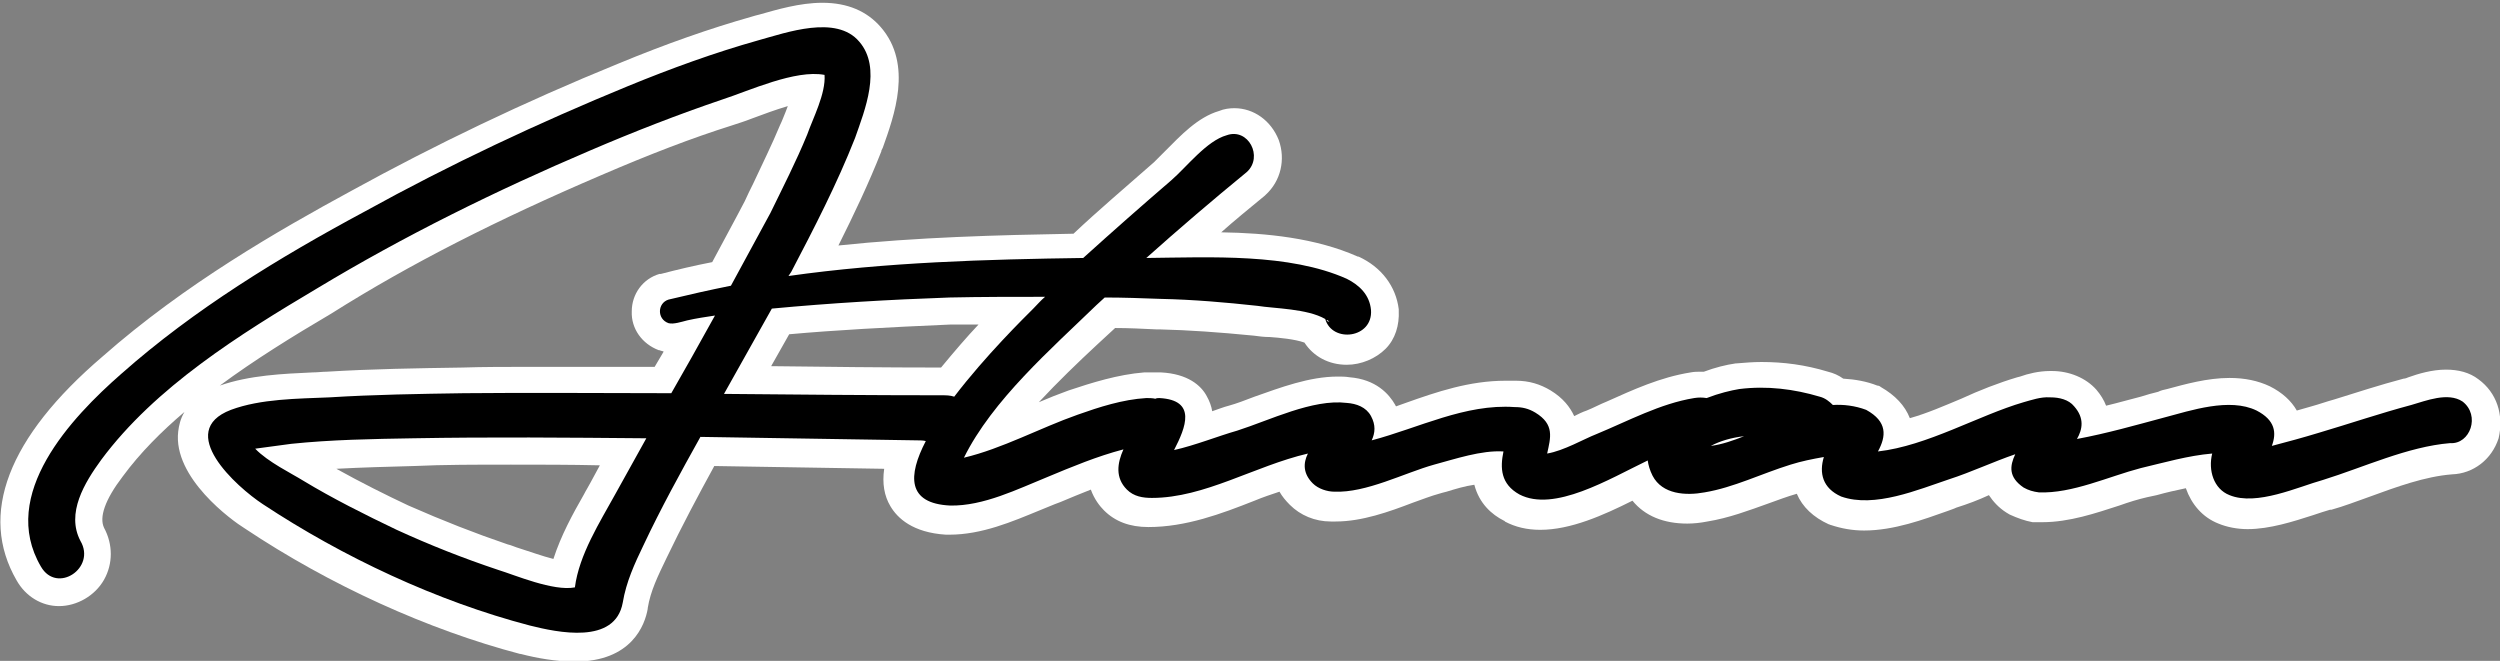 <?xml version="1.0" encoding="utf-8"?>
<svg version="1.1" id="レイヤー_1" xmlns="http://www.w3.org/2000/svg" xmlns:xlink="http://www.w3.org/1999/xlink" x="0px"
	 y="0px" viewBox="0 0 360.5 95.3" style="enable-background:new 0 0 360.5 95.3;" xml:space="preserve">
<rect x="0" y="0" width="360.5" height="95.3" fill="#808080" stroke="none"/>
<style type="text/css">
	.st0{fill:#FFF;}
	.st1{fill:#000;}
</style>
<g id="main_logo">
	<path class="st0" d="M357.4,54.7C357.4,54.7,357.4,54.7,357.4,54.7c-1.3-1-2.9-1.4-4.7-1.4c-2,0-4,0.6-5.4,1.1
		c-0.2,0.1-0.5,0.2-0.7,0.2c-3.4,0.9-6.8,2-10,3c-1.1,0.3-2.2,0.7-3.3,1c-0.7,0.2-1.4,0.4-2.1,0.6c-0.8-1.4-2.1-2.6-3.9-3.5
		c-1.7-0.8-3.6-1.2-5.8-1.2c-3.2,0-6.4,0.9-9,1.6c-0.5,0.1-0.9,0.2-1.3,0.4c-0.8,0.2-1.6,0.4-2.5,0.7c-1.6,0.4-3.3,0.9-5,1.3
		c-0.3-0.8-0.8-1.6-1.4-2.3c-1.5-1.7-3.9-2.7-6.4-2.7c0,0,0,0,0,0c-0.1,0-0.2,0-0.3,0c-1.6,0-3.2,0.4-4.3,0.8l-0.4,0.1
		c-2.7,0.8-5.5,1.9-8.1,3.1c-2.4,1-4.9,2.1-7.4,2.8c-0.7-1.8-2.1-3.3-4.2-4.5c-0.1-0.1-0.3-0.2-0.5-0.2c-1.5-0.6-3.2-0.9-4.9-1
		c-0.7-0.5-1.4-0.8-2.2-1c-3.3-1-6.4-1.4-9.6-1.4c-1.2,0-2.4,0.1-3.6,0.2c0,0-0.1,0-0.1,0c-1.4,0.2-3,0.6-4.6,1.2
		c-0.1,0-0.3,0-0.4,0c-0.5,0-1,0-1.5,0.1c-4.4,0.7-8.3,2.5-12.1,4.2c-1,0.4-1.9,0.9-2.9,1.3c-0.6,0.2-1.2,0.5-1.8,0.8
		c-0.6-1.3-1.6-2.6-3.4-3.7c-1.5-0.9-3.1-1.4-5-1.4c-0.5,0-1,0-1.5,0c-5.2,0-9.9,1.6-14.4,3.2c-0.5,0.2-0.9,0.3-1.4,0.5
		c0-0.1-0.1-0.1-0.1-0.2c-0.9-1.6-2.8-3.7-6.6-4c-0.6-0.1-1.1-0.1-1.7-0.1c-4.1,0-8.3,1.6-12,2.9c-1.3,0.5-2.6,1-3.7,1.3
		c-0.8,0.2-1.5,0.5-2.4,0.8c-0.1-0.7-0.4-1.5-0.8-2.2c-0.8-1.5-2.7-3.2-6.6-3.4c-0.1,0-0.1,0-0.2,0c-0.2,0-0.4,0-0.6,0
		c-0.3,0-0.6,0-0.9,0c-0.2,0-0.5,0-0.7,0c-3.8,0.3-7.6,1.5-10.9,2.6c-1.4,0.5-2.9,1.1-4.3,1.7c2.7-2.9,5.6-5.7,8.4-8.3
		c0.9-0.8,1.7-1.6,2.6-2.4l0,0c2,0,3.9,0.1,6,0.2l0.4,0c0,0,0,0,0.1,0c4.1,0.1,8.4,0.4,13.5,0.9c0.7,0.1,1.5,0.2,2.3,0.2
		c1.4,0.1,3.6,0.3,5,0.8c1.3,2,3.5,3.2,6.1,3.2c2.1,0,4.2-0.9,5.6-2.3c1.4-1.4,2-3.4,1.9-5.5c0-0.1,0-0.1,0-0.2
		c-0.4-3.3-2.5-6.1-5.8-7.6c0,0,0,0-0.1,0c-6.1-2.7-13.2-3.4-19.7-3.5c1.9-1.7,4-3.4,6.3-5.3c0,0,0.1-0.1,0.1-0.1
		c2.2-2,2.9-5.1,1.9-7.9c-1.1-2.8-3.6-4.6-6.4-4.6c-0.7,0-1.5,0.1-2.2,0.4c-3.1,0.9-5.6,3.6-7.7,5.7c-0.6,0.6-1.2,1.2-1.7,1.7
		c-4.2,3.7-8,6.9-11.6,10.3c-11,0.2-22.5,0.5-33.9,1.7c2.2-4.4,4.4-9,6.2-13.6c0,0,0,0,0-0.1l0.2-0.4c1.6-4.5,4.4-12-0.3-17.4
		c-2-2.3-4.8-3.5-8.4-3.5c-3.3,0-6.6,1-9.1,1.7c-0.4,0.1-0.8,0.2-1.1,0.3c-6,1.7-12.3,3.9-19.3,6.8c-13.5,5.5-26.4,11.7-38.4,18.3
		c-10.5,5.7-24.1,13.5-35.9,23.9C1.1,63.1-3.1,74.2,2.4,83.7c1.3,2.3,3.6,3.7,6.1,3.7c2.6,0,5.2-1.5,6.5-3.8c1.3-2.3,1.3-5.1,0-7.5
		c-0.7-1.5,0.1-4,2.7-7.4c2.5-3.4,5.6-6.5,8.9-9.3c-0.6,1-0.8,2-0.9,2.8c-0.8,6.7,7.8,12.9,9.6,14c12.3,8.2,26.4,14.6,39.7,18.1
		c0,0,0,0,0.1,0c2.3,0.6,5.1,1.1,7.8,1.1c8.2,0,10.1-5.3,10.5-7.6c0,0,0-0.1,0-0.1c0.4-2.5,1.5-4.7,2.7-7.2
		c2.2-4.6,4.6-9.1,6.9-13.3l24.5,0.4c-0.3,2.1,0,3.9,0.9,5.4c1,1.7,3.2,3.8,8,4.1c0,0,0.1,0,0.1,0c0.1,0,0.3,0,0.4,0
		c4.7,0,9.1-1.9,13-3.5c0.7-0.3,1.5-0.6,2.2-0.9l0.8-0.3c1.4-0.6,2.9-1.2,4.4-1.8c0.5,1.4,1.3,2.4,1.9,3c1.6,1.6,3.7,2.4,6.4,2.4
		c5.4,0,10.5-1.9,15.3-3.8c1.2-0.5,2.4-0.9,3.6-1.3c0.4,0.7,0.9,1.3,1.5,1.9c1.5,1.5,3.6,2.4,5.9,2.4c0.2,0,0.4,0,0.7,0
		c3.8,0,7.7-1.4,11.1-2.7c1.4-0.5,2.7-1,3.8-1.3c0.3-0.1,0.7-0.2,1.1-0.3c1.3-0.4,2.6-0.8,4-1c0.7,2.7,2.5,4.3,4.3,5.2
		c0,0,0.1,0,0.1,0.1c1.5,0.8,3.2,1.2,5.1,1.2c4.4,0,9.1-2.1,13.3-4.2c1.8,2.2,4.5,3.3,7.9,3.3c0.9,0,1.9-0.1,2.9-0.3
		c3.1-0.5,6-1.6,8.8-2.6c1.4-0.5,2.7-1,4.1-1.4c0.8,1.9,2.4,3.4,4.6,4.4c0.1,0,0.2,0.1,0.3,0.1c1.5,0.5,3.1,0.8,4.8,0.8
		c4.3,0,8.6-1.6,12-2.8c0.5-0.2,0.9-0.3,1.3-0.5c1.6-0.5,3.2-1.1,4.7-1.8c0.6,0.9,1.4,1.8,2.5,2.5c0.2,0.1,0.3,0.2,0.5,0.3
		c1.1,0.5,2.2,0.9,3.3,1.1c0.2,0,0.3,0,0.5,0c0.3,0,0.6,0,0.9,0c3.9,0,7.7-1.3,11.1-2.4c1.4-0.5,2.7-0.9,4-1.2
		c0.4-0.1,0.9-0.2,1.4-0.3c1.4-0.4,2.8-0.7,4.2-1c0.8,2.3,2.4,4.2,4.7,5.1c0,0,0,0,0,0c1.2,0.5,2.7,0.8,4.2,0.8c3.2,0,6.6-1.1,9.4-2
		c0.9-0.3,1.8-0.6,2.5-0.8c0.1,0,0.1,0,0.2,0c1.8-0.5,3.6-1.2,5.3-1.8c4.1-1.5,8.2-3,12.1-3.3c3-0.1,5.7-2.1,6.7-5.2
		C361.1,59.8,360,56.6,357.4,54.7z M141.1,46.8c-1.7,1.8-3.5,3.9-5.4,6.2c-8.2,0-16.4-0.1-24.5-0.2l2.6-4.6c6.7-0.6,14-1,23.2-1.4
		C138.3,46.8,139.7,46.8,141.1,46.8z M86.5,67.1l-1.3,2.4c-0.3,0.6-0.7,1.2-1,1.8c-1.6,2.8-3.3,5.9-4.4,9.3
		c-1.6-0.4-3.5-1.1-4.8-1.5c-0.7-0.2-1.3-0.5-1.8-0.6c-4.7-1.6-9.3-3.4-14.3-5.6c-3.2-1.5-6.8-3.3-10.4-5.3
		c3.7-0.2,7.5-0.3,11.2-0.4C64,67,68.6,67,73.7,67C77.9,67,82.2,67,86.5,67.1z M86.6,25.3c7.2-3.1,13.2-5.4,18.9-7.2
		c0.9-0.3,1.9-0.6,2.9-1c1.6-0.6,3.5-1.3,5.2-1.8c-0.1,0.3-0.2,0.5-0.3,0.8c-0.3,0.7-0.5,1.3-0.8,1.9c-1.2,2.9-2.6,5.7-3.9,8.5
		c-0.4,0.8-0.8,1.6-1.2,2.5c-1.4,2.7-3,5.6-4.7,8.8c-2.6,0.5-5.1,1.1-7.4,1.7c-0.1,0-0.1,0-0.2,0c-2.4,0.7-4,2.9-4,5.4
		c-0.1,2.5,1.5,4.7,3.9,5.6c0,0,0.1,0,0.1,0c0.2,0.1,0.4,0.1,0.6,0.2l-1.3,2.2c-2.6,0-5.1,0-7.7,0c-3.3,0-6.7,0-10,0
		c-3.7,0-7,0-10,0.1c-6.5,0.1-13.1,0.2-19.6,0.6c-0.6,0-1.3,0.1-2,0.1c-4.3,0.2-9.1,0.4-13.4,1.9c0,0,0,0,0,0
		c5-3.7,10.5-7.1,16.1-10.4C59.2,38,71.9,31.6,86.6,25.3z"/>
	<path class="st1" d="M355.1,57.9c-2.1-1.4-5.3-0.1-7.4,0.5c-4.5,1.2-8.9,2.7-13.3,4c-2.3,0.7-4.5,1.3-6.8,1.9
		c0.7-1.9,0.5-3.7-2.2-5.1c-3.9-1.9-9.5,0-13.3,1c-4.1,1.1-8.3,2.3-12.6,3.1c0.8-1.4,1.1-3-0.4-4.7c-0.8-1-2.2-1.3-3.4-1.3
		c0,0,0,0-0.1,0c-1.3-0.1-2.7,0.4-3.8,0.7c-6.5,1.9-13.9,6.3-21,7.1c1.2-2.2,1.4-4.3-1.7-6c-1.6-0.6-3.3-0.8-4.8-0.7
		c-0.5-0.5-1.1-1-1.9-1.2c-3.7-1.1-7.6-1.6-11.6-1.1c-1.2,0.2-2.9,0.6-4.7,1.3c-0.6-0.1-1.2-0.1-1.8,0c-4.9,0.8-9.5,3.3-14.1,5.2
		c-1.8,0.7-4.7,2.4-7.1,2.8c0.5-2.3,1.1-4.2-1.7-5.9c-1-0.6-1.9-0.8-3-0.8c-7.1-0.5-13.8,3-20.6,4.8c0.5-1.1,0.6-2.2-0.1-3.5
		c-0.7-1.3-2.1-1.8-3.5-1.9c-4.9-0.6-11.1,2.5-15.8,4c-2.8,0.8-6,2.1-9.1,2.8c1.7-3.3,3.3-7.2-2.1-7.5c-0.2,0-0.4,0-0.6,0.1
		c-0.4-0.1-0.9-0.1-1.3-0.1c-3.4,0.2-6.8,1.3-9.9,2.4c-5.4,1.9-10.9,4.9-16.4,6.2c4.1-8.3,12.6-15.7,19.1-22l1.2-1.1
		c2.7,0,5.3,0.1,8.1,0.2c4.7,0.1,9.3,0.5,13.9,1c2.5,0.4,7.2,0.4,9.8,1.9c1,3.5,6.9,2.8,6.6-1.3c-0.2-2.2-1.7-3.6-3.5-4.5
		c-8.3-3.7-19.6-3.1-28.9-3c4.7-4.2,9.5-8.3,14.5-12.4c2.4-2.2,0.2-6.4-2.9-5.3c-2.9,0.8-5.8,4.6-8,6.5c-4.3,3.7-8.5,7.4-12.7,11.2
		c-13.9,0.2-28.4,0.6-42.5,2.6l0.4-0.6c3.3-6.3,6.6-12.7,9.2-19.3c1.4-4,3.9-10.1,0.6-13.9c-3.3-3.9-10.5-1.3-14.5-0.2
		c-6.4,1.8-12.7,4.1-18.8,6.6c-12.9,5.3-25.7,11.3-38,18.1c-12.3,6.6-24.6,14.1-35.1,23.4C10.3,60.2-0.2,71.3,5.9,81.7
		c2.3,4,8,0.2,5.7-3.7c-2.1-4,0.6-8.4,3-11.7c7.8-10.5,20-18.1,31.1-24.7c12.6-7.6,25.8-14.1,39.4-19.9c6.3-2.7,12.7-5.2,19.2-7.4
		c3.7-1.2,10.4-4.3,14.6-3.5c0.2,2.7-1.7,6.3-2.5,8.6c-1.6,3.9-3.5,7.6-5.3,11.3c-1.9,3.5-3.8,7-5.7,10.5c-3,0.6-6.1,1.3-9,2
		c-1.6,0.5-1.7,2.8,0,3.4c0.7,0.2,1.9-0.2,2.7-0.4c1.3-0.3,2.7-0.5,4-0.7c-1.1,2-2.3,4.1-3.4,6.1l-2.9,5.1c-10,0-20-0.1-29.9,0
		c-6.5,0.1-13,0.2-19.4,0.6c-4.6,0.2-9.9,0.2-14.2,1.8c-8.1,3.1,0.8,11.1,4.6,13.6c11.5,7.6,25.1,14,38.5,17.5
		c4,1,12.3,2.8,13.4-3.3c0.5-3,1.7-5.6,3-8.3c2.5-5.3,5.3-10.4,8.2-15.6l31.3,0.5c0.4,0,0.8,0,1.2,0.1c-2.6,5-2.7,9,3.5,9.3
		c4.8,0.1,9.8-2.4,14-4.1c3.6-1.5,7.2-3,11-4c-0.9,2-1.2,4.1,0.5,5.8c1,1,2.3,1.2,3.6,1.2c7.6,0,14.8-4.6,22.5-6.4
		c-0.7,1.4-0.7,2.9,0.7,4.3c0.8,0.8,2.1,1.2,3.1,1.2c4.6,0.2,10.1-2.7,14.4-3.9c3-0.8,6.8-2.1,10-1.9c-0.5,2.4-0.4,4.7,2.3,6.2
		c5,2.6,12.9-2.2,18.5-4.9c0.1,0.7,0.3,1.4,0.7,2.2c1.4,2.7,4.8,2.9,7.5,2.4c4.2-0.7,8.2-2.7,12.4-4c1.6-0.5,3.1-0.8,4.8-1.1
		c-0.7,2.3-0.2,4.5,2.5,5.7c4.8,1.7,11.1-1,15.6-2.5c3.1-1,6.3-2.5,9.5-3.6c-0.8,1.7-1,3.3,1.2,4.8c0.7,0.4,1.4,0.6,2.2,0.7
		c4.8,0.2,10.1-2.3,14.7-3.5c3.4-0.8,6.8-1.8,10.3-2.1c-0.6,2.4,0.2,5.1,2.5,6c3.9,1.6,9.9-1.2,13.5-2.2c5.8-1.8,12.2-4.8,18.3-5.3
		C356.2,64.1,357.7,59.9,355.1,57.9z M191.7,46.4c-0.1,0-0.4-0.1-0.4-0.2C191.4,46.1,191.5,46.2,191.7,46.4z M88.7,71.3
		c-2.2,4-5.2,8.7-5.8,13.4c-3.1,0.6-8.7-1.8-11-2.5c-5.1-1.7-9.9-3.6-14.7-5.8c-4.6-2.2-9.2-4.5-13.5-7.1c-1.6-1-5.1-2.7-6.9-4.6
		L42,64c5.8-0.6,11.7-0.7,17.6-0.8c11.1-0.2,22.3-0.1,33.6,0L88.7,71.3z M135.9,57c-10.5,0-21-0.1-31.5-0.2l6.9-12.3
		c8.5-0.8,17-1.3,25.6-1.6c4.6-0.1,9.2-0.1,13.8-0.1c-0.6,0.5-1.1,1.1-1.7,1.7c-1.3,1.3-6.9,6.8-11.4,12.7C137,57,136.4,57,135.9,57
		z M246.7,64.3c1.3-0.7,3-1.2,4.8-1.4C250,63.5,248.3,64.1,246.7,64.3z"/>
</g>
</svg>
